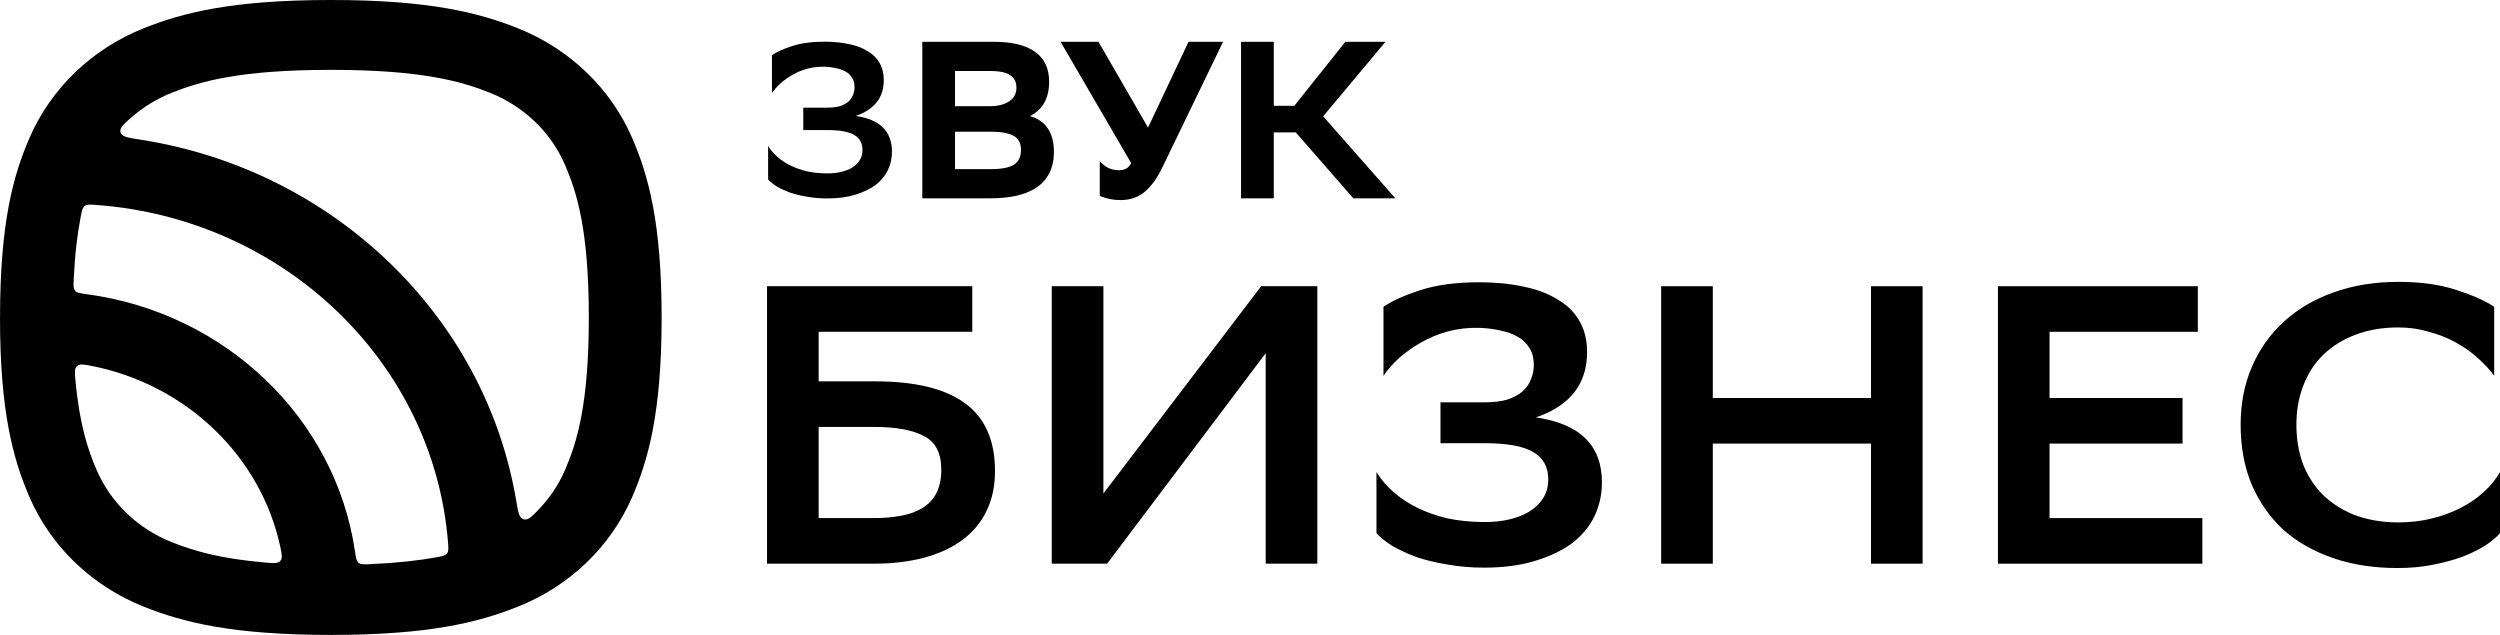 <svg width="126" height="32" viewBox="0 0 126 32" fill="none" xmlns="http://www.w3.org/2000/svg">
<path fill-rule="evenodd" clip-rule="evenodd" d="M14.125 27.552C14.208 27.941 14.25 28.133 14.125 28.27C13.999 28.407 13.789 28.388 13.366 28.352C11.01 28.149 9.691 27.736 8.66 27.327C6.945 26.645 5.582 25.337 4.872 23.692C4.445 22.702 4.012 21.436 3.803 19.174C3.766 18.771 3.746 18.569 3.889 18.446C4.03 18.326 4.232 18.366 4.636 18.446C9.394 19.392 13.14 22.987 14.125 27.552ZM18.68 28.434C18.352 28.449 18.19 28.456 18.075 28.367C17.963 28.278 17.939 28.114 17.891 27.787C16.904 21.082 11.377 15.777 4.39 14.83C4.049 14.784 3.88 14.761 3.786 14.653C3.693 14.545 3.7 14.387 3.715 14.073C3.779 12.756 3.909 11.722 4.076 10.88C4.131 10.604 4.157 10.465 4.272 10.38C4.386 10.296 4.533 10.307 4.83 10.328C14.305 11.011 21.87 18.271 22.582 27.363C22.604 27.647 22.615 27.789 22.527 27.898C22.439 28.008 22.294 28.034 22.006 28.086C21.127 28.247 20.05 28.371 18.68 28.432V28.434ZM27.175 25.651C26.803 26.042 26.616 26.238 26.39 26.173C26.163 26.107 26.115 25.818 26.018 25.24C24.451 15.908 16.772 8.539 7.048 7.034C6.446 6.941 6.145 6.895 6.076 6.676C6.008 6.458 6.213 6.279 6.619 5.92C7.215 5.399 7.903 4.975 8.662 4.673C10.097 4.102 12.091 3.521 16.675 3.521C21.259 3.521 23.253 4.102 24.688 4.673C26.403 5.355 27.766 6.663 28.476 8.309C29.072 9.686 29.677 11.6 29.677 15.999C29.677 20.398 29.072 22.312 28.476 23.689C28.162 24.417 27.72 25.08 27.177 25.651H27.175ZM0.002 15.999C0.002 11.229 0.668 8.842 1.482 6.96C2.566 4.452 4.641 2.458 7.257 1.418C9.216 0.639 11.702 0 16.673 0C21.643 0 24.13 0.639 26.091 1.42C28.705 2.46 30.782 4.452 31.866 6.963C32.677 8.844 33.346 11.231 33.346 16.001C33.346 20.771 32.679 23.158 31.866 25.04C30.782 27.548 28.707 29.542 26.091 30.58C24.13 31.361 21.643 32 16.673 32C11.702 32 9.216 31.361 7.255 30.58C4.641 29.542 2.563 27.548 1.48 25.04C0.668 23.158 0 20.771 0 16.001L0.002 15.999Z" fill="black"/>
<path d="M126 26.871C125.82 27.084 125.563 27.297 125.23 27.51C124.91 27.71 124.529 27.896 124.085 28.069C123.641 28.229 123.141 28.362 122.586 28.469C122.045 28.576 121.462 28.629 120.838 28.629C119.644 28.629 118.562 28.462 117.591 28.129C116.62 27.796 115.787 27.324 115.093 26.711C114.413 26.085 113.879 25.326 113.49 24.434C113.116 23.541 112.928 22.529 112.928 21.397C112.928 20.345 113.116 19.38 113.49 18.501C113.865 17.622 114.399 16.863 115.093 16.224C115.787 15.584 116.62 15.092 117.591 14.745C118.576 14.386 119.672 14.206 120.88 14.206C122.031 14.206 123.016 14.346 123.835 14.626C124.654 14.892 125.278 15.172 125.708 15.465V18.94C125.486 18.634 125.209 18.334 124.876 18.041C124.557 17.748 124.189 17.489 123.773 17.262C123.37 17.036 122.919 16.856 122.42 16.723C121.934 16.577 121.421 16.503 120.88 16.503C120.088 16.503 119.374 16.623 118.736 16.863C118.097 17.103 117.556 17.436 117.112 17.862C116.668 18.288 116.328 18.807 116.092 19.42C115.856 20.019 115.738 20.685 115.738 21.417C115.738 22.097 115.842 22.736 116.05 23.335C116.272 23.921 116.592 24.434 117.008 24.873C117.438 25.313 117.972 25.666 118.61 25.932C119.249 26.185 119.985 26.318 120.817 26.331C121.455 26.331 122.038 26.265 122.565 26.132C123.106 25.999 123.592 25.819 124.022 25.592C124.466 25.366 124.855 25.1 125.188 24.793C125.521 24.487 125.792 24.154 126 23.795V26.871Z" fill="black"/>
<path d="M110 22.356H103.297V26.112H110.999V28.409H100.696V14.426H110.77V16.723H103.297V20.059H110V22.356Z" fill="black"/>
<path d="M94.297 22.356H86.325V28.409H83.723V14.426H86.325V20.059H94.297V14.426H96.899V28.409H94.297V22.356Z" fill="black"/>
<path d="M69.727 15.464C70.143 15.171 70.761 14.892 71.58 14.625C72.398 14.359 73.391 14.226 74.556 14.226C75.375 14.226 76.117 14.299 76.783 14.446C77.45 14.579 78.019 14.792 78.49 15.085C78.976 15.365 79.344 15.724 79.594 16.164C79.857 16.603 79.989 17.129 79.989 17.742C79.989 19.353 79.129 20.452 77.408 21.038C79.628 21.357 80.738 22.449 80.738 24.314C80.738 24.913 80.613 25.479 80.364 26.012C80.114 26.531 79.739 26.984 79.24 27.37C78.74 27.743 78.115 28.043 77.366 28.269C76.631 28.495 75.778 28.609 74.806 28.609C74.14 28.609 73.516 28.555 72.933 28.449C72.364 28.356 71.843 28.229 71.372 28.069C70.914 27.896 70.511 27.71 70.164 27.51C69.831 27.297 69.568 27.084 69.373 26.871V23.794C69.596 24.154 69.88 24.487 70.227 24.793C70.574 25.099 70.976 25.366 71.434 25.592C71.892 25.819 72.405 25.998 72.974 26.132C73.557 26.252 74.182 26.311 74.847 26.311C75.292 26.311 75.708 26.265 76.096 26.172C76.485 26.078 76.818 25.945 77.096 25.772C77.387 25.586 77.616 25.359 77.783 25.093C77.949 24.826 78.032 24.514 78.032 24.154C78.032 23.528 77.776 23.069 77.262 22.776C76.763 22.483 75.944 22.336 74.806 22.336H72.6V20.279H74.785C75.257 20.279 75.652 20.232 75.972 20.139C76.291 20.032 76.547 19.892 76.742 19.719C76.936 19.546 77.075 19.346 77.158 19.12C77.255 18.894 77.304 18.647 77.304 18.381C77.304 18.061 77.235 17.788 77.096 17.562C76.957 17.322 76.763 17.129 76.513 16.983C76.263 16.836 75.972 16.73 75.639 16.663C75.306 16.583 74.945 16.537 74.556 16.523C74.001 16.51 73.474 16.57 72.974 16.703C72.489 16.836 72.038 17.023 71.621 17.262C71.219 17.489 70.851 17.748 70.518 18.041C70.199 18.334 69.935 18.634 69.727 18.94V15.464Z" fill="black"/>
<path d="M55.611 24.873L63.562 14.426H66.393V28.409H63.791V17.802L55.798 28.409H53.009V14.426H55.611V24.873Z" fill="black"/>
<path d="M38.658 14.426H49.003V16.723H41.26V19.22H44.112C46.124 19.22 47.629 19.586 48.629 20.319C49.641 21.051 50.148 22.19 50.148 23.735C50.148 24.507 50.002 25.186 49.711 25.772C49.433 26.345 49.024 26.831 48.483 27.23C47.956 27.616 47.317 27.91 46.568 28.109C45.819 28.309 44.979 28.409 44.049 28.409H38.658V14.426ZM41.26 21.517V26.112H44.028C44.542 26.112 45.007 26.072 45.423 25.992C45.853 25.912 46.214 25.779 46.505 25.592C46.811 25.406 47.04 25.16 47.192 24.853C47.359 24.534 47.442 24.141 47.442 23.675C47.442 22.836 47.151 22.27 46.568 21.977C45.999 21.67 45.152 21.517 44.028 21.517H41.26Z" fill="black"/>
<path d="M64.088 9.891H62.659V2.211H64.088V5.437H65.288L67.86 2.211H69.598L66.546 5.864L70.089 9.891H68.26L65.357 6.567H64.088V9.891Z" fill="black"/>
<path d="M56.406 8.684C56.559 8.684 56.696 8.651 56.818 8.585C56.94 8.52 57.047 8.399 57.138 8.223L53.64 2.211H55.298L57.87 6.665L59.973 2.211H61.471L58.533 8.289C58.373 8.626 58.213 8.904 58.053 9.123C57.893 9.335 57.729 9.507 57.561 9.639C57.394 9.763 57.218 9.851 57.035 9.902C56.86 9.953 56.67 9.979 56.464 9.979C56.281 9.979 56.106 9.96 55.938 9.924C55.778 9.887 55.645 9.847 55.538 9.803V8.377C55.645 8.472 55.774 8.549 55.926 8.607C56.079 8.658 56.239 8.684 56.406 8.684Z" fill="black"/>
<path d="M46.594 9.891V2.211H50.069C51.868 2.211 52.767 2.847 52.767 4.12C52.767 4.559 52.672 4.925 52.481 5.217C52.291 5.51 51.99 5.733 51.578 5.886C52.074 5.967 52.435 6.157 52.664 6.457C52.893 6.75 53.007 7.148 53.007 7.653C53.007 8.048 52.935 8.388 52.79 8.673C52.645 8.958 52.435 9.192 52.161 9.375C51.894 9.551 51.567 9.682 51.178 9.77C50.797 9.851 50.363 9.891 49.875 9.891H46.594ZM49.966 8.629C50.515 8.629 50.919 8.545 51.178 8.377C51.437 8.201 51.567 7.927 51.567 7.554C51.567 7.181 51.43 6.918 51.155 6.764C50.881 6.611 50.492 6.534 49.989 6.534H48.023V8.629H49.966ZM49.864 5.459C50.321 5.459 50.679 5.367 50.938 5.184C51.205 5.001 51.338 4.745 51.338 4.416C51.338 4.109 51.224 3.875 50.995 3.714C50.774 3.553 50.409 3.473 49.898 3.473H48.023V5.459H49.864Z" fill="black"/>
<path d="M38.907 2.782C39.136 2.621 39.475 2.467 39.925 2.321C40.374 2.175 40.919 2.101 41.559 2.101C42.009 2.101 42.417 2.142 42.783 2.222C43.148 2.295 43.461 2.412 43.72 2.573C43.987 2.727 44.189 2.924 44.326 3.166C44.471 3.407 44.543 3.696 44.543 4.032C44.543 4.917 44.071 5.521 43.126 5.843C44.345 6.018 44.955 6.618 44.955 7.642C44.955 7.971 44.886 8.282 44.749 8.574C44.612 8.86 44.406 9.108 44.132 9.32C43.857 9.525 43.514 9.69 43.103 9.814C42.699 9.939 42.23 10.001 41.697 10.001C41.331 10.001 40.988 9.971 40.668 9.913C40.355 9.862 40.07 9.792 39.81 9.704C39.559 9.609 39.338 9.507 39.147 9.397C38.965 9.28 38.82 9.163 38.713 9.046V7.357C38.835 7.554 38.991 7.737 39.182 7.905C39.372 8.073 39.593 8.22 39.845 8.344C40.096 8.468 40.378 8.567 40.691 8.64C41.011 8.706 41.354 8.739 41.72 8.739C41.964 8.739 42.192 8.713 42.405 8.662C42.619 8.611 42.802 8.538 42.954 8.443C43.114 8.34 43.24 8.216 43.331 8.07C43.423 7.923 43.469 7.752 43.469 7.554C43.469 7.21 43.328 6.958 43.046 6.797C42.771 6.636 42.322 6.556 41.697 6.556H40.485V5.426H41.685C41.944 5.426 42.162 5.4 42.337 5.349C42.512 5.29 42.653 5.214 42.76 5.119C42.867 5.023 42.943 4.914 42.989 4.789C43.042 4.665 43.069 4.53 43.069 4.383C43.069 4.208 43.03 4.058 42.954 3.934C42.878 3.802 42.771 3.696 42.634 3.615C42.497 3.535 42.337 3.477 42.154 3.44C41.971 3.396 41.773 3.37 41.559 3.363C41.255 3.356 40.965 3.389 40.691 3.462C40.424 3.535 40.176 3.637 39.948 3.769C39.727 3.893 39.525 4.036 39.342 4.197C39.166 4.358 39.022 4.522 38.907 4.691V2.782Z" fill="black"/>
<path fill-rule="evenodd" clip-rule="evenodd" d="M62.549 2.106H64.198V5.331H65.234L67.806 2.106H69.827L66.688 5.863L70.326 9.996H68.209L65.306 6.672H64.198V9.996H62.549V2.106ZM62.769 2.317V9.785H63.978V6.461H65.408L68.312 9.785H69.853L66.403 5.866L69.369 2.317H67.915L65.343 5.542H63.978V2.317H62.769Z" fill="black"/>
<path fill-rule="evenodd" clip-rule="evenodd" d="M53.453 2.106H55.363L57.86 6.431L59.903 2.106H61.643L58.633 8.333C58.471 8.673 58.308 8.957 58.143 9.183L58.142 9.185C57.978 9.402 57.807 9.582 57.631 9.72L57.629 9.722C57.452 9.853 57.264 9.948 57.067 10.003C56.88 10.057 56.679 10.084 56.464 10.084C56.273 10.084 56.09 10.065 55.914 10.027L55.913 10.027C55.749 9.989 55.609 9.947 55.494 9.9L55.428 9.873V8.135L55.613 8.3C55.708 8.384 55.825 8.454 55.965 8.508C56.105 8.555 56.252 8.579 56.407 8.579C56.542 8.579 56.66 8.55 56.764 8.493C56.85 8.447 56.935 8.361 57.013 8.225L53.453 2.106ZM53.828 2.317L57.262 8.221L57.237 8.27C57.14 8.457 57.02 8.597 56.872 8.677C56.733 8.753 56.576 8.79 56.407 8.79C56.227 8.79 56.055 8.762 55.89 8.707L55.888 8.706L55.886 8.705C55.8 8.672 55.721 8.634 55.648 8.59V9.732C55.735 9.763 55.84 9.793 55.963 9.821C56.122 9.856 56.289 9.873 56.464 9.873C56.66 9.873 56.84 9.849 57.004 9.801L57.005 9.801C57.173 9.754 57.335 9.673 57.493 9.556C57.651 9.432 57.808 9.267 57.963 9.062C58.118 8.849 58.275 8.578 58.433 8.245L61.299 2.317H60.044L57.88 6.9L55.233 2.317H53.828Z" fill="black"/>
<path fill-rule="evenodd" clip-rule="evenodd" d="M46.484 2.106H50.069C50.979 2.106 51.681 2.266 52.158 2.603C52.641 2.945 52.877 3.457 52.877 4.12C52.877 4.573 52.779 4.96 52.575 5.273C52.419 5.512 52.198 5.704 51.914 5.853C52.275 5.959 52.557 6.137 52.753 6.394C53 6.711 53.117 7.134 53.117 7.653C53.117 8.06 53.043 8.417 52.889 8.719C52.736 9.021 52.514 9.269 52.224 9.462C51.944 9.646 51.602 9.783 51.204 9.873L51.202 9.873C50.811 9.956 50.369 9.996 49.875 9.996H46.484V2.106ZM46.704 2.317V9.785H49.875C50.356 9.785 50.782 9.746 51.154 9.667C51.532 9.582 51.846 9.455 52.099 9.288C52.358 9.116 52.555 8.896 52.691 8.627C52.827 8.359 52.898 8.036 52.898 7.653C52.898 7.162 52.786 6.789 52.576 6.52L52.576 6.519C52.369 6.248 52.036 6.068 51.56 5.99L51.168 5.927L51.538 5.788C51.933 5.641 52.213 5.43 52.388 5.161C52.565 4.889 52.657 4.544 52.657 4.12C52.657 3.51 52.444 3.068 52.028 2.773C51.605 2.474 50.958 2.317 50.069 2.317H46.704ZM47.913 3.367H49.898C50.414 3.367 50.811 3.448 51.061 3.63C51.322 3.813 51.448 4.081 51.448 4.416C51.448 4.777 51.3 5.066 51.003 5.27C50.718 5.47 50.334 5.564 49.864 5.564H47.913V3.367ZM48.133 3.578V5.353H49.864C50.307 5.353 50.639 5.264 50.873 5.099L50.874 5.098C51.111 4.936 51.228 4.713 51.228 4.416C51.228 4.138 51.127 3.937 50.93 3.799L50.929 3.798C50.738 3.659 50.402 3.578 49.898 3.578H48.133ZM47.913 6.428H49.989C50.502 6.428 50.913 6.506 51.211 6.673C51.527 6.85 51.677 7.153 51.677 7.554C51.677 7.953 51.537 8.263 51.242 8.463L51.24 8.464C50.954 8.65 50.523 8.735 49.966 8.735H47.913V6.428ZM48.133 6.639V8.524H49.966C50.507 8.524 50.884 8.44 51.116 8.29C51.339 8.139 51.457 7.901 51.457 7.554C51.457 7.209 51.333 6.985 51.1 6.855C50.85 6.715 50.483 6.639 49.989 6.639H48.133Z" fill="black"/>
<path fill-rule="evenodd" clip-rule="evenodd" d="M41.56 2.207C40.928 2.207 40.395 2.279 39.96 2.421C39.545 2.556 39.232 2.695 39.017 2.836V4.373C39.093 4.288 39.175 4.204 39.266 4.121L39.267 4.119C39.456 3.953 39.664 3.806 39.892 3.678C40.129 3.542 40.385 3.436 40.661 3.36C40.946 3.284 41.247 3.25 41.562 3.258L41.563 3.258C41.783 3.265 41.988 3.292 42.179 3.337C42.371 3.376 42.542 3.438 42.691 3.525C42.844 3.615 42.964 3.734 43.05 3.881C43.137 4.025 43.178 4.194 43.178 4.383C43.178 4.541 43.15 4.69 43.091 4.827C43.039 4.967 42.953 5.09 42.835 5.196C42.714 5.303 42.559 5.387 42.373 5.449L42.371 5.449L42.369 5.45C42.18 5.505 41.951 5.531 41.685 5.531H40.595V6.45H41.697C42.326 6.45 42.801 6.53 43.102 6.707C43.421 6.889 43.579 7.178 43.579 7.554C43.579 7.768 43.529 7.959 43.426 8.124C43.325 8.285 43.188 8.42 43.015 8.531L43.014 8.531C42.85 8.634 42.655 8.711 42.432 8.765C42.209 8.818 41.971 8.844 41.72 8.844C41.347 8.844 40.996 8.811 40.668 8.743L40.665 8.743C40.345 8.668 40.055 8.566 39.794 8.438C39.535 8.31 39.306 8.158 39.107 7.983C39.003 7.891 38.908 7.794 38.823 7.693V9.006C38.919 9.104 39.046 9.205 39.206 9.308C39.39 9.414 39.604 9.513 39.849 9.606C40.101 9.691 40.38 9.759 40.686 9.809L40.688 9.809C41.001 9.866 41.337 9.895 41.697 9.895C42.222 9.895 42.679 9.834 43.069 9.714C43.471 9.592 43.802 9.433 44.063 9.238C44.325 9.035 44.52 8.8 44.649 8.531C44.779 8.252 44.845 7.956 44.845 7.642C44.845 7.151 44.699 6.774 44.419 6.498C44.136 6.22 43.705 6.033 43.109 5.947L42.675 5.884L43.089 5.743C43.547 5.587 43.881 5.366 44.101 5.085C44.321 4.805 44.433 4.456 44.433 4.032C44.433 3.711 44.364 3.441 44.231 3.218L44.23 3.216C44.103 2.993 43.915 2.808 43.664 2.664L43.662 2.663L43.66 2.662C43.415 2.509 43.116 2.396 42.76 2.325L42.758 2.325C42.402 2.247 42.002 2.207 41.56 2.207Z" fill="black"/>
</svg>
